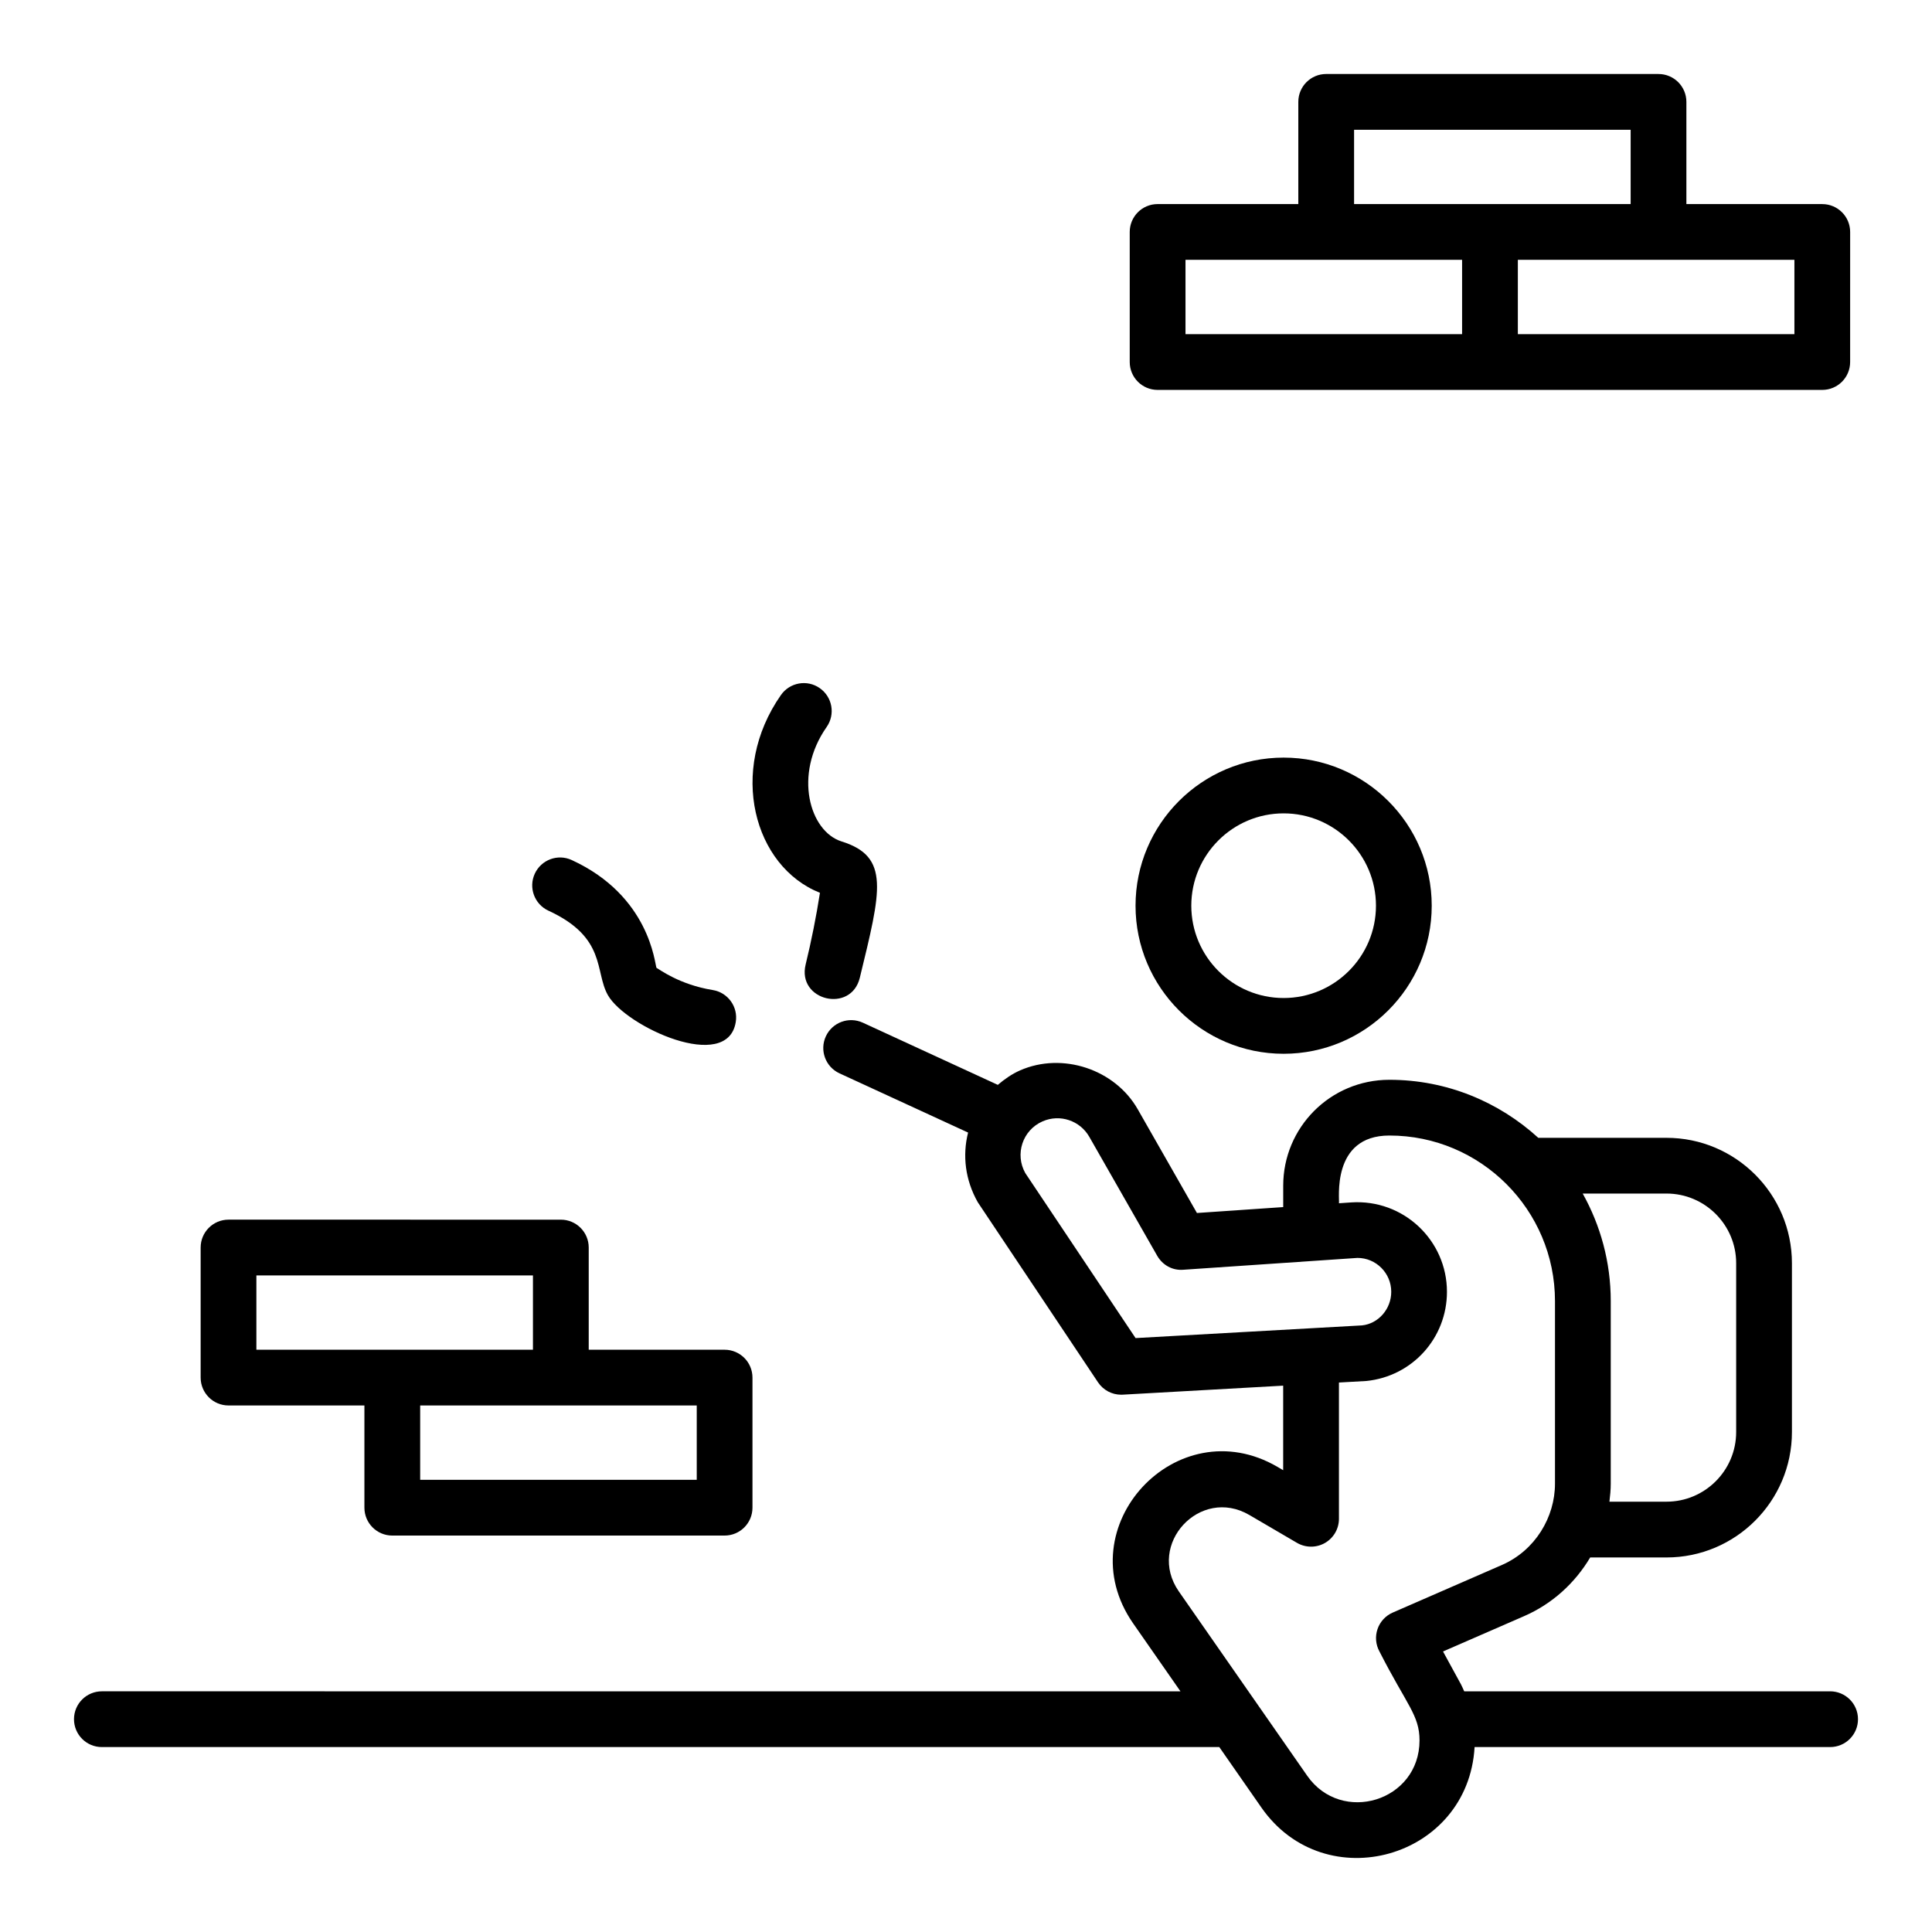 <?xml version="1.0" encoding="UTF-8"?>
<!-- Uploaded to: SVG Repo, www.svgrepo.com, Generator: SVG Repo Mixer Tools -->
<svg fill="#000000" width="800px" height="800px" version="1.1" viewBox="144 144 512 512" xmlns="http://www.w3.org/2000/svg">
 <g>
  <path d="m444.93 384.02c0 21.637 17.602 39.242 39.242 39.242s39.25-17.605 39.25-39.242c0-21.641-17.609-39.246-39.25-39.246-21.641 0.004-39.242 17.605-39.242 39.246zm63.715 0c0 13.488-10.98 24.465-24.473 24.465s-24.465-10.977-24.465-24.465c0-13.492 10.973-24.469 24.465-24.469s24.473 10.977 24.473 24.469z"/>
  <path d="m629 592.22h-96.969c-0.285-0.617-0.531-1.238-0.855-1.844l-4.762-8.719 21.379-9.316c7.555-3.262 13.594-8.816 17.625-15.598h20.223c18.332 0 33.238-14.914 33.238-33.238v-44.727c0-18.332-14.91-33.242-33.238-33.242h-33.977c-10.43-9.52-24.254-15.379-39.453-15.379-15.715 0-28.148 12.66-28.148 28.07v5.664l-22.863 1.566-15.691-27.496c-6.047-10.605-19.973-15.23-31.199-10.289-2.176 0.961-4.098 2.316-5.879 3.828l-35.77-16.477c-3.734-1.707-8.094-0.078-9.805 3.621-1.707 3.703-0.09 8.094 3.617 9.801l34.078 15.695c-1.523 6.062-0.777 12.547 2.574 18.473l31.859 47.715c1.371 2.059 3.684 3.285 6.141 3.285 0.133 0 0.277-0.004 0.41-0.012l42.52-2.387v22.406l-1.512-0.887c-26.676-15.555-55.91 15.945-38.301 41.406l12.594 18.086-285.84-0.008c-4.078 0-7.387 3.305-7.387 7.387s3.309 7.387 7.387 7.387h296.13l11.172 16.047c16.879 24.188 54.789 13.508 56.484-16.047h94.219c4.078 0 7.387-3.305 7.387-7.387s-3.309-7.387-7.387-7.387zm-24.898-113.45v44.727c0 10.184-8.281 18.465-18.465 18.465h-15.125c0.195-1.574 0.352-3.16 0.352-4.773v-48.387c0-10.344-2.715-20.055-7.434-28.5h22.207c10.184 0 18.465 8.285 18.465 18.469zm-188.39-23.891c-2.82-5.019-0.727-11.371 4.562-13.699 4.625-2.035 9.953-0.199 12.398 4.086l17.996 31.523c1.41 2.461 4.039 3.953 6.926 3.707l46.145-3.137c4.934 0 8.953 4.027 8.953 8.977 0 4.625-3.465 8.465-7.738 8.906l-60.016 3.363zm74.707 159.71-34.039-48.879c-8.605-12.453 5.637-27.859 18.711-20.223l12.629 7.387c2.281 1.328 5.106 1.344 7.402 0.031 2.297-1.316 3.711-3.762 3.711-6.406v-36.117l7.269-0.406c12.172-1.234 21.355-11.391 21.355-23.633 0-13.641-11.531-24.613-25.375-23.691l-3.25 0.223c0.246-0.762-2.219-17.949 13.375-17.949 24.199 0 43.879 19.684 43.879 43.879v48.387c0 8.797-5.18 17.711-14.18 21.594l-28.812 12.559c-1.902 0.832-3.371 2.418-4.039 4.383-0.672 1.961-0.484 4.113 0.516 5.934 7.234 14.203 10.617 16.859 10.617 23.566-0.004 16.152-20.672 22.398-29.77 9.363z"/>
  <path d="m590.91 171c0-4.082-3.309-7.387-7.387-7.387l-88.07-0.004c-4.078 0-7.387 3.305-7.387 7.387v27.086h-37.289c-4.078 0-7.387 3.305-7.387 7.387v34.473c0 4.082 3.309 7.387 7.387 7.387h176.14c4.078 0 7.387-3.305 7.387-7.387l0.004-34.469c0-4.082-3.309-7.387-7.387-7.387h-36.012zm-88.066 7.387h73.293v19.699h-73.293zm-44.676 34.473h73.301v19.699h-73.301zm161.37 19.699h-73.293v-19.699h73.293z"/>
  <path d="m247.96 550.94h88.066c4.078 0 7.387-3.305 7.387-7.387v-34.473c0-4.082-3.309-7.387-7.387-7.387h-36.008v-27.082c0-4.082-3.309-7.387-7.387-7.387l-88.07-0.004c-4.078 0-7.387 3.305-7.387 7.387v34.469c0 4.082 3.309 7.387 7.387 7.387h36.012v27.086c0 4.086 3.312 7.391 7.387 7.391zm80.684-14.773h-73.293v-19.699h73.293zm-116.7-54.168h73.293v19.695h-73.293z"/>
  <path d="m371.86 403.11c5.609-23.074 8.105-32.125-4.898-36.141-8.398-2.688-12.754-17.672-3.891-30.312 2.34-3.344 1.527-7.949-1.82-10.289-3.348-2.356-7.945-1.523-10.289 1.812-14.062 20.094-7.203 45.449 10.332 52.422-0.992 6.348-2.266 12.73-3.793 19.012-2.32 9.582 12.051 13 14.359 3.496z"/>
  <path d="m305.11 407.75c4.781 8.34 31.691 20.703 33.875 7.086 0.656-4.027-2.086-7.82-6.113-8.469-8.867-1.438-14.137-5.5-14.902-5.887-0.473-1.113-1.77-19.043-22.453-28.559-3.711-1.715-8.09-0.078-9.797 3.621-1.707 3.703-0.082 8.094 3.621 9.797 15.504 7.141 12.191 16.133 15.77 22.41z"/>
 </g>
</svg>